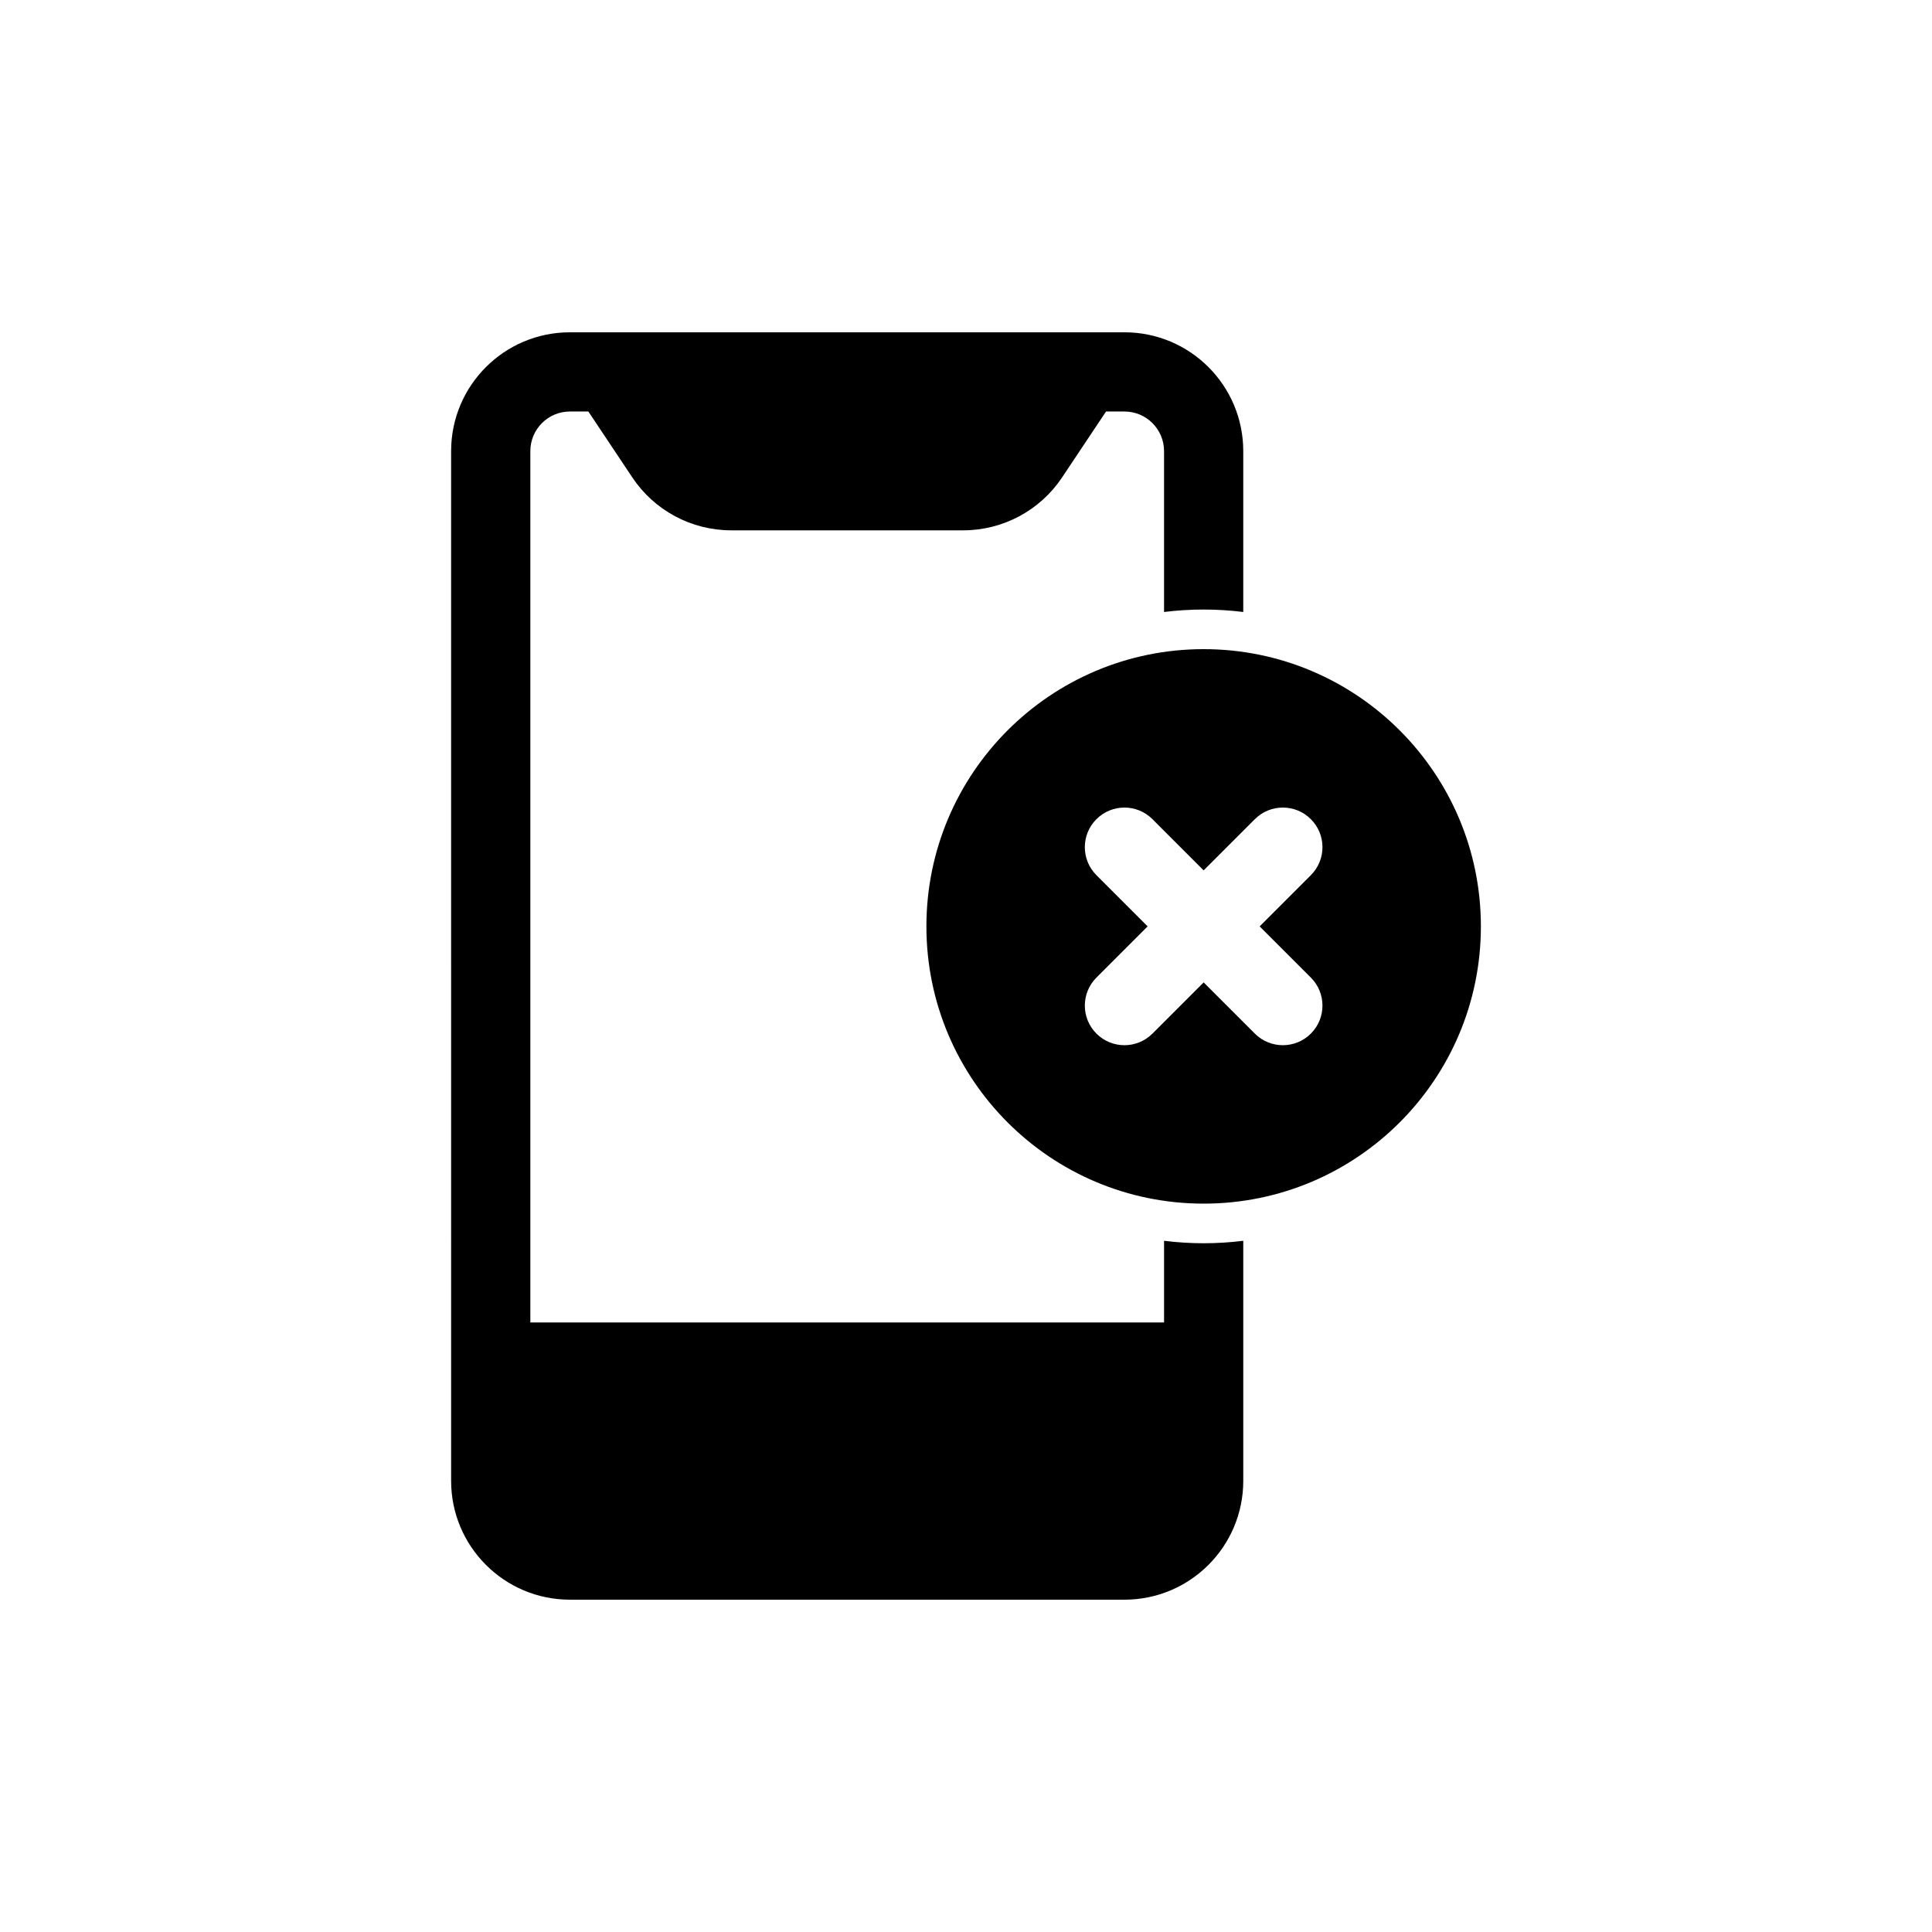 <?xml version="1.0" encoding="UTF-8"?>
<!-- Uploaded to: ICON Repo, www.svgrepo.com, Generator: ICON Repo Mixer Tools -->
<svg fill="#000000" width="800px" height="800px" version="1.1" viewBox="144 144 512 512" xmlns="http://www.w3.org/2000/svg">
 <g>
  <path d="m263.55 263.55c0-17.391 14.098-31.488 31.488-31.488h146.95c17.391 0 31.488 14.098 31.488 31.488v42.633c-3.441-0.43-6.941-0.648-10.496-0.648-3.559 0-7.059 0.219-10.496 0.648v-42.633c0-5.797-4.699-10.496-10.496-10.496h-4.879l-11.645 17.465c-5.84 8.762-15.672 14.023-26.203 14.023h-61.496c-10.527 0-20.359-5.262-26.199-14.023l-11.645-17.465h-4.879c-5.797 0-10.496 4.699-10.496 10.496v230.91h167.94v-21.641c3.438 0.43 6.938 0.652 10.496 0.652 3.555 0 7.055-0.223 10.496-0.652v63.625c0 17.391-14.098 31.488-31.488 31.488h-146.95c-17.391 0-31.488-14.098-31.488-31.488z"/>
  <path d="m462.98 316.03c-40.578 0-73.473 32.895-73.473 73.473s32.895 73.473 73.473 73.473c40.574 0 73.469-32.895 73.469-73.473s-32.895-73.473-73.469-73.473zm-13.57 45.059 13.57 13.57 13.57-13.57c4.098-4.102 10.742-4.102 14.84 0 4.102 4.098 4.102 10.742 0 14.844l-13.57 13.57 13.57 13.57c4.102 4.098 4.102 10.742 0 14.844-4.098 4.098-10.742 4.098-14.84 0l-13.57-13.57-13.57 13.57c-4.102 4.098-10.746 4.098-14.844 0-4.102-4.102-4.102-10.746 0-14.844l13.57-13.57-13.57-13.57c-4.102-4.102-4.102-10.746 0-14.844 4.098-4.102 10.742-4.102 14.844 0z" fill-rule="evenodd"/>
 </g>
</svg>